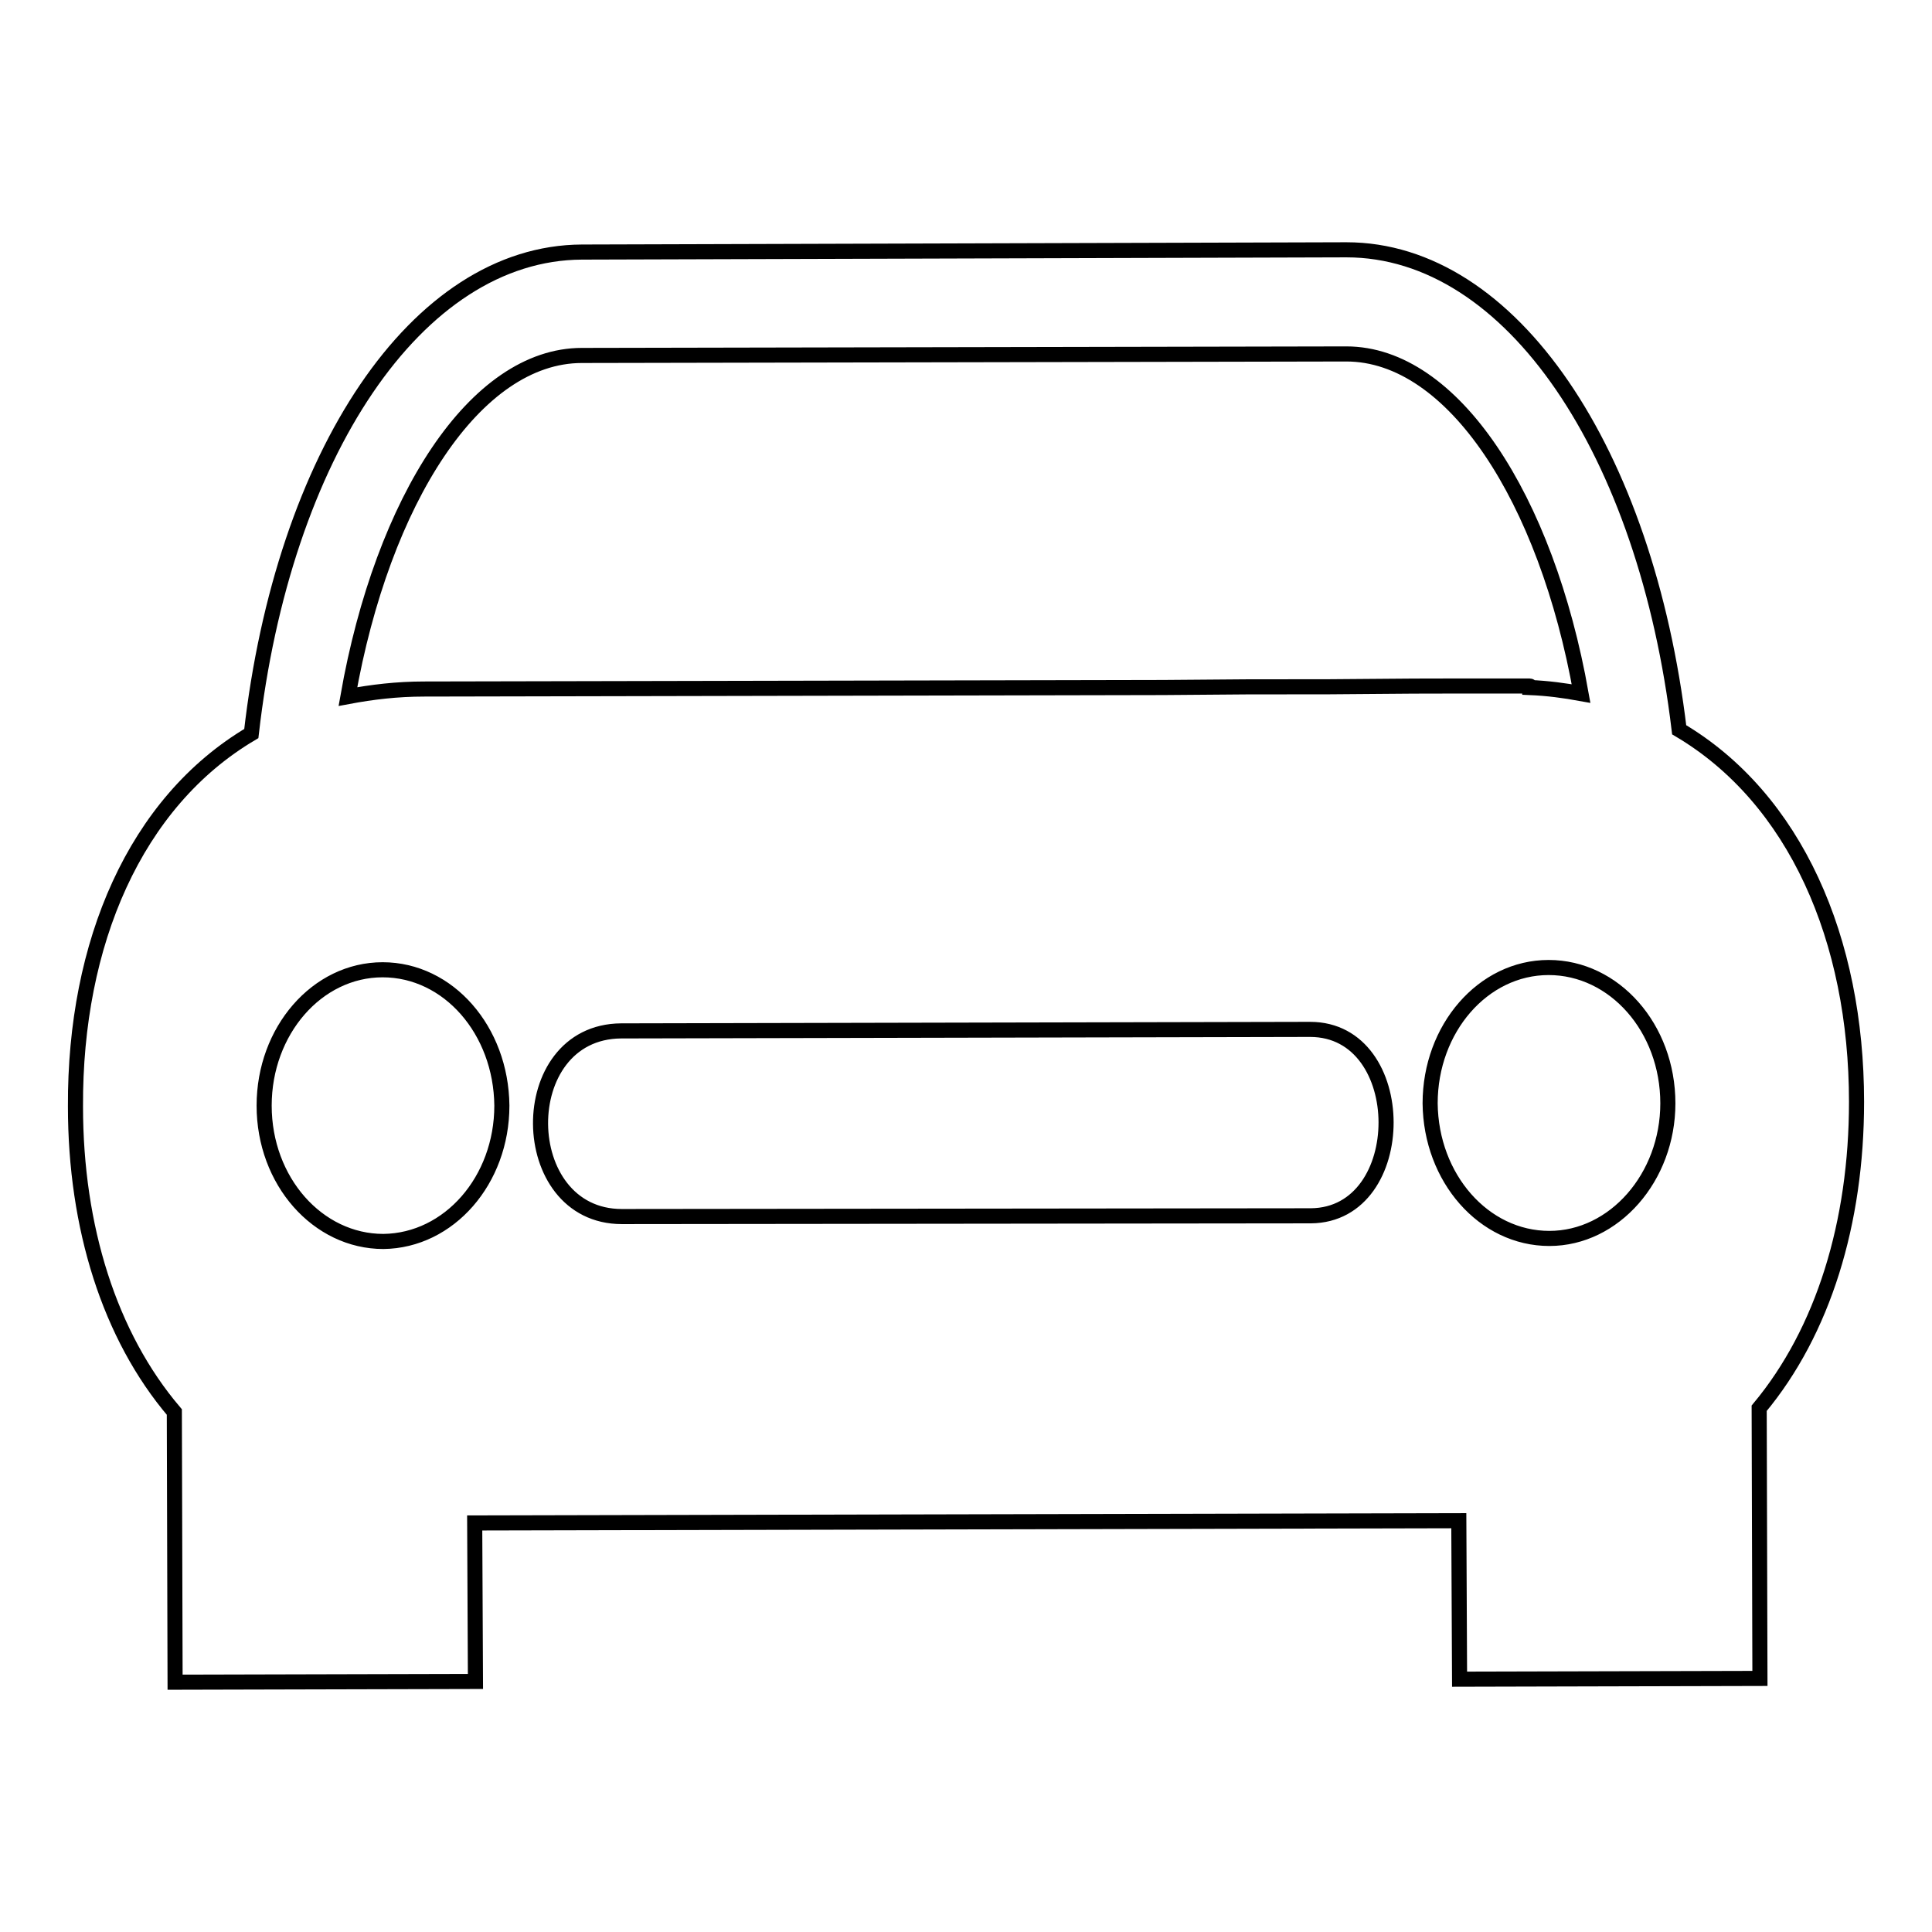 <?xml version="1.0" encoding="utf-8"?>
<!-- Svg Vector Icons : http://www.onlinewebfonts.com/icon -->
<!DOCTYPE svg PUBLIC "-//W3C//DTD SVG 1.1//EN" "http://www.w3.org/Graphics/SVG/1.1/DTD/svg11.dtd">
<svg version="1.1" xmlns="http://www.w3.org/2000/svg" xmlns:xlink="http://www.w3.org/1999/xlink" x="0px" y="0px" viewBox="0 0 256 256" enable-background="new 0 0 256 256" xml:space="preserve">
<g> <path stroke-width="2" fill-opacity="0" stroke="#000000"  d="M222.5,96.7c-4.4-36.8-22.2-63.6-44.1-63.6L77.1,33.4c-21.9,0.1-39.6,26.9-43.8,63.8 C17.9,106.3,9.9,125,10,146.6c0,16,4.5,30.4,13.1,40.5l0.1,35.8l39.8-0.1l-0.1-21l130.4-0.3l0.1,21l39.8-0.1l-0.1-35.8 C241.6,176.4,246,162,246,146C246,124.5,237.9,105.8,222.5,96.7z M77.1,47.1l101.3-0.2c14.1,0,26.5,19.1,31.1,45 c-2.2-0.4-4.4-0.7-6.8-0.8c0-0.1,0.1-0.2,0-0.2c-19.1,0-13.1,0-26.5,0.1c-13.4,0-8.7,0-22.1,0.1l-97.9,0.2c-3.6,0-6.9,0.4-10.1,1 C50.7,66.2,63,47.1,77.1,47.1z M50.8,164.5c-8.7,0-15.8-8-15.8-18c0-9.9,7-18,15.7-18c8.7,0,15.7,8,15.8,18 C66.5,156.4,59.5,164.4,50.8,164.5z M173.7,161.1l-91.3,0.1c-14.2,0-14.5-24.5-0.1-24.6l91.3-0.2C187,136.4,187,161,173.7,161.1z  M205.3,164.1c-8.7,0-15.7-8-15.8-17.9c0-9.9,7-18,15.7-18c8.7,0,15.8,8,15.8,18C221,156,213.9,164.1,205.3,164.1z"/></g>
</svg>